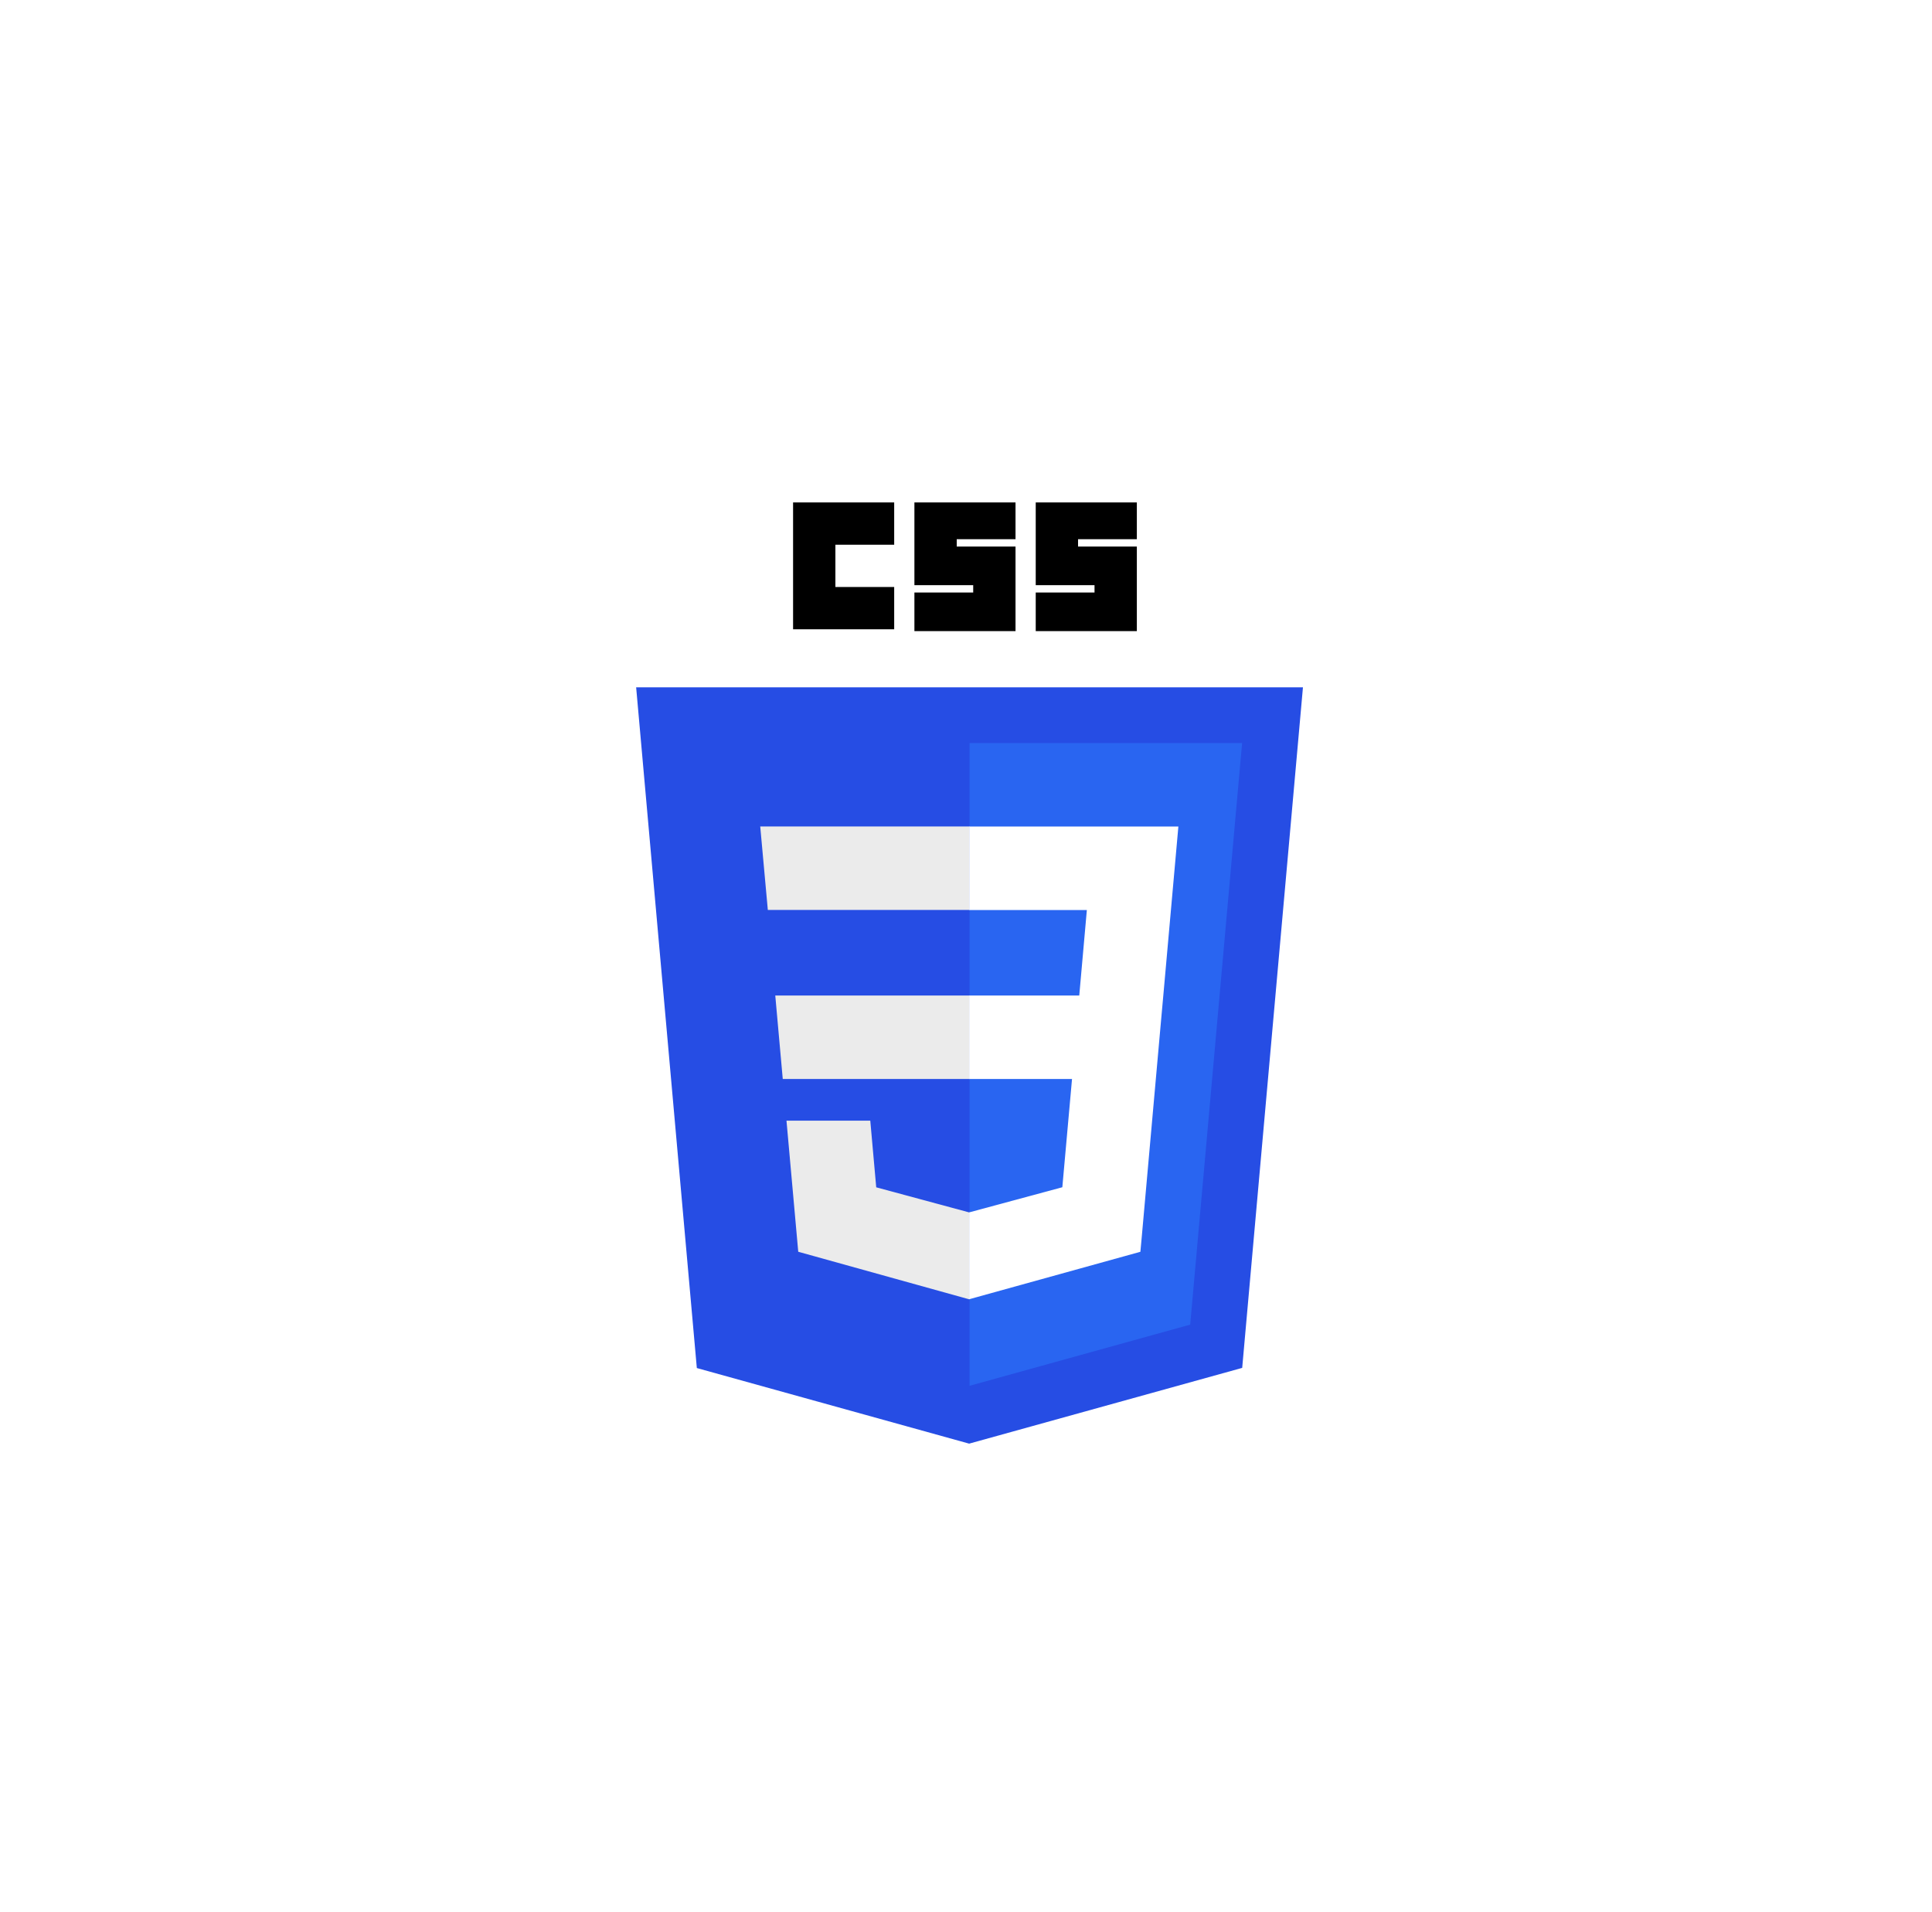 <svg xmlns="http://www.w3.org/2000/svg" xmlns:xlink="http://www.w3.org/1999/xlink" width="147.877" height="146.345" viewBox="0 0 147.877 146.345">
  <defs>
    <filter id="Ellipse_1941" x="0" y="0" width="147.877" height="146.345" filterUnits="userSpaceOnUse">
      <feOffset input="SourceAlpha"/>
      <feGaussianBlur stdDeviation="6" result="blur"/>
      <feFlood flood-color="#5d3eff" flood-opacity="0.161"/>
      <feComposite operator="in" in2="blur"/>
      <feComposite in="SourceGraphic"/>
    </filter>
  </defs>
  <g id="Component_169_1" data-name="Component 169 – 1" transform="translate(18 18)">
    <g transform="matrix(1, 0, 0, 1, -18, -18)" filter="url(#Ellipse_1941)">
      <ellipse id="Ellipse_1941-2" data-name="Ellipse 1941" cx="55.939" cy="55.172" rx="55.939" ry="55.172" transform="translate(18 18)" fill="#fff"/>
    </g>
    <g id="g3013" transform="translate(30.692 20.455)">
      <path id="polygon2989" d="M100.12,158.5l-20.843-5.786-4.645-52.1H125.67l-4.65,52.088Z" transform="translate(-74.633 -86.463)" fill="#264de4"/>
      <path id="polygon2991" d="M272.888,175.405l3.973-44.511H256v49.193Z" transform="translate(-230.481 -112.477)" fill="#2965f1"/>
      <path id="polygon2993" d="M150.31,268.217l.573,6.389h14.3v-6.389Z" transform="translate(-139.662 -230.478)" fill="#ebebeb"/>
      <path id="polygon2995" d="M142.132,176.3l.581,6.389h15.441V176.3H142.132Z" transform="translate(-132.635 -151.499)" fill="#ebebeb"/>
      <path id="polygon2997" d="M170.422,343.343l-.028.007-7.116-1.921-.455-5.1h-6.414l.9,10.032L170.392,350l.029-.008Z" transform="translate(-144.903 -289.01)" fill="#ebebeb"/>
      <path id="path2999" d="M160,0h7.739V3.236h-4.5V6.472h4.5V9.708H160Z" transform="translate(-147.989)"/>
      <path id="path3001" d="M226,0h7.739V2.814h-4.5v.563h4.5V9.849H226V6.894h4.5V6.332H226Z" transform="translate(-204.702)"/>
      <path id="path3003" d="M292,0h7.739V2.814h-4.5v.563h4.5V9.849H292V6.894h4.5V6.332H292Z" transform="translate(-261.416)"/>
      <path id="polygon3005" d="M270.695,189.237l1.153-12.932H255.843v6.389h9l-.581,6.543h-8.422v6.389h7.868l-.742,8.286-7.126,1.923v6.647l13.1-3.63.1-1.079,1.5-16.821Z" transform="translate(-230.346 -151.499)" fill="#fff"/>
    </g>
  </g>
</svg>

